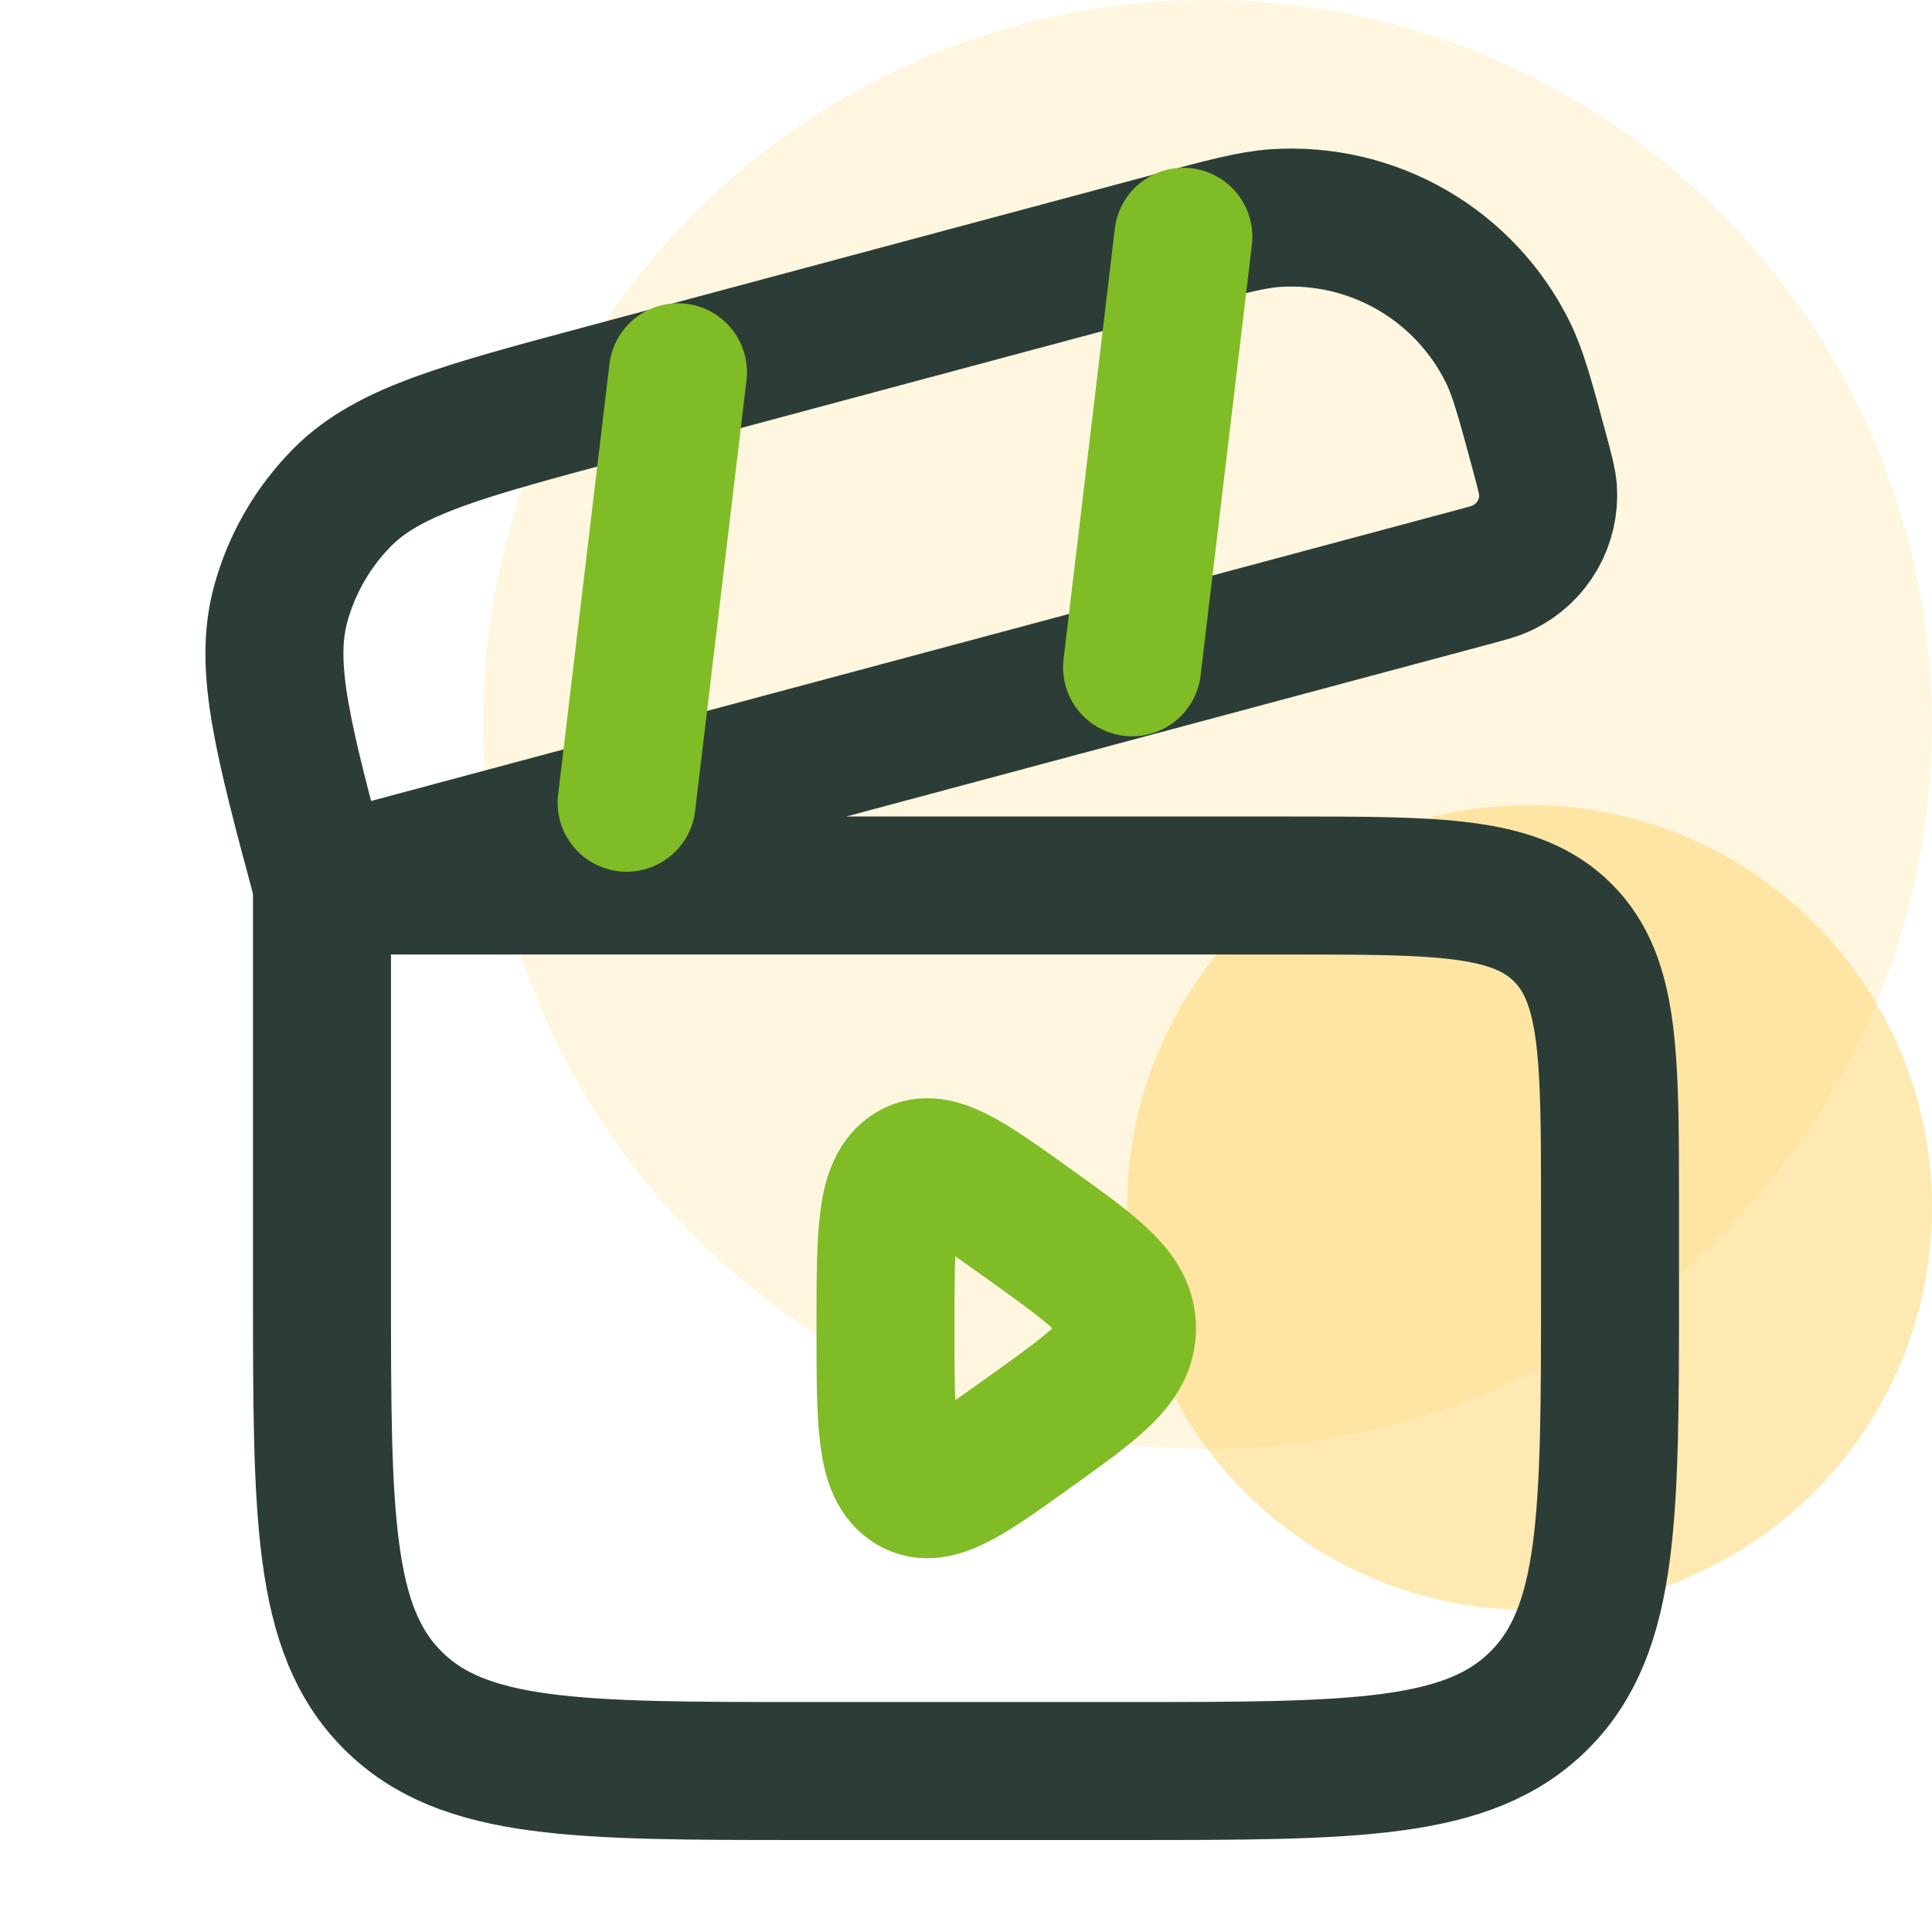 <svg width="56" height="56" viewBox="0 0 56 56" fill="none" xmlns="http://www.w3.org/2000/svg">
<g clip-path="url(#clip0_215_19945)">
<circle opacity="0.2" cx="35" cy="21" r="21" fill="#FFD466"/>
<circle opacity="0.5" cx="44.333" cy="35.001" r="11.667" fill="#FFD466"/>
<path d="M9.333 25.667H37.334C41.734 25.667 43.932 25.667 45.3 27.035C46.667 28.402 46.667 30.6 46.667 35.001V37.334C46.667 43.932 46.667 47.234 44.616 49.283C42.567 51.334 39.266 51.334 32.667 51.334H23.334C16.735 51.334 13.433 51.334 11.384 49.283C9.333 47.234 9.333 43.932 9.333 37.334V25.667ZM9.338 25.667C8.209 21.453 7.644 19.346 8.129 17.535C8.447 16.349 9.072 15.266 9.94 14.397C11.268 13.072 13.375 12.507 17.587 11.378L33.927 6.998C35.497 6.578 36.283 6.368 36.972 6.321C38.353 6.231 39.73 6.553 40.929 7.245C42.127 7.938 43.094 8.97 43.706 10.211C44.011 10.829 44.221 11.616 44.644 13.186C44.784 13.711 44.854 13.973 44.87 14.201C44.9 14.662 44.793 15.121 44.562 15.52C44.331 15.92 43.987 16.242 43.573 16.446C43.367 16.549 43.106 16.619 42.581 16.759L9.338 25.667Z" stroke="#2C3D37" stroke-width="4"/>
<path d="M34.3 6.863L32.814 19.342M19.651 10.79L18.163 23.267M32.667 38.501C32.667 37.516 31.741 36.851 29.886 35.521C28.007 34.175 27.069 33.501 26.367 33.995C25.667 34.49 25.667 35.827 25.667 38.501C25.667 41.175 25.667 42.512 26.367 43.004C27.067 43.499 28.007 42.827 29.886 41.478C31.741 40.151 32.667 39.486 32.667 38.501Z" stroke="#80BC26" stroke-width="4" stroke-linecap="round"/>
</g>
<defs>
<clipPath id="clip0_215_19945">
<rect width="56" height="56" fill="white"/>
</clipPath>
</defs>
</svg>

